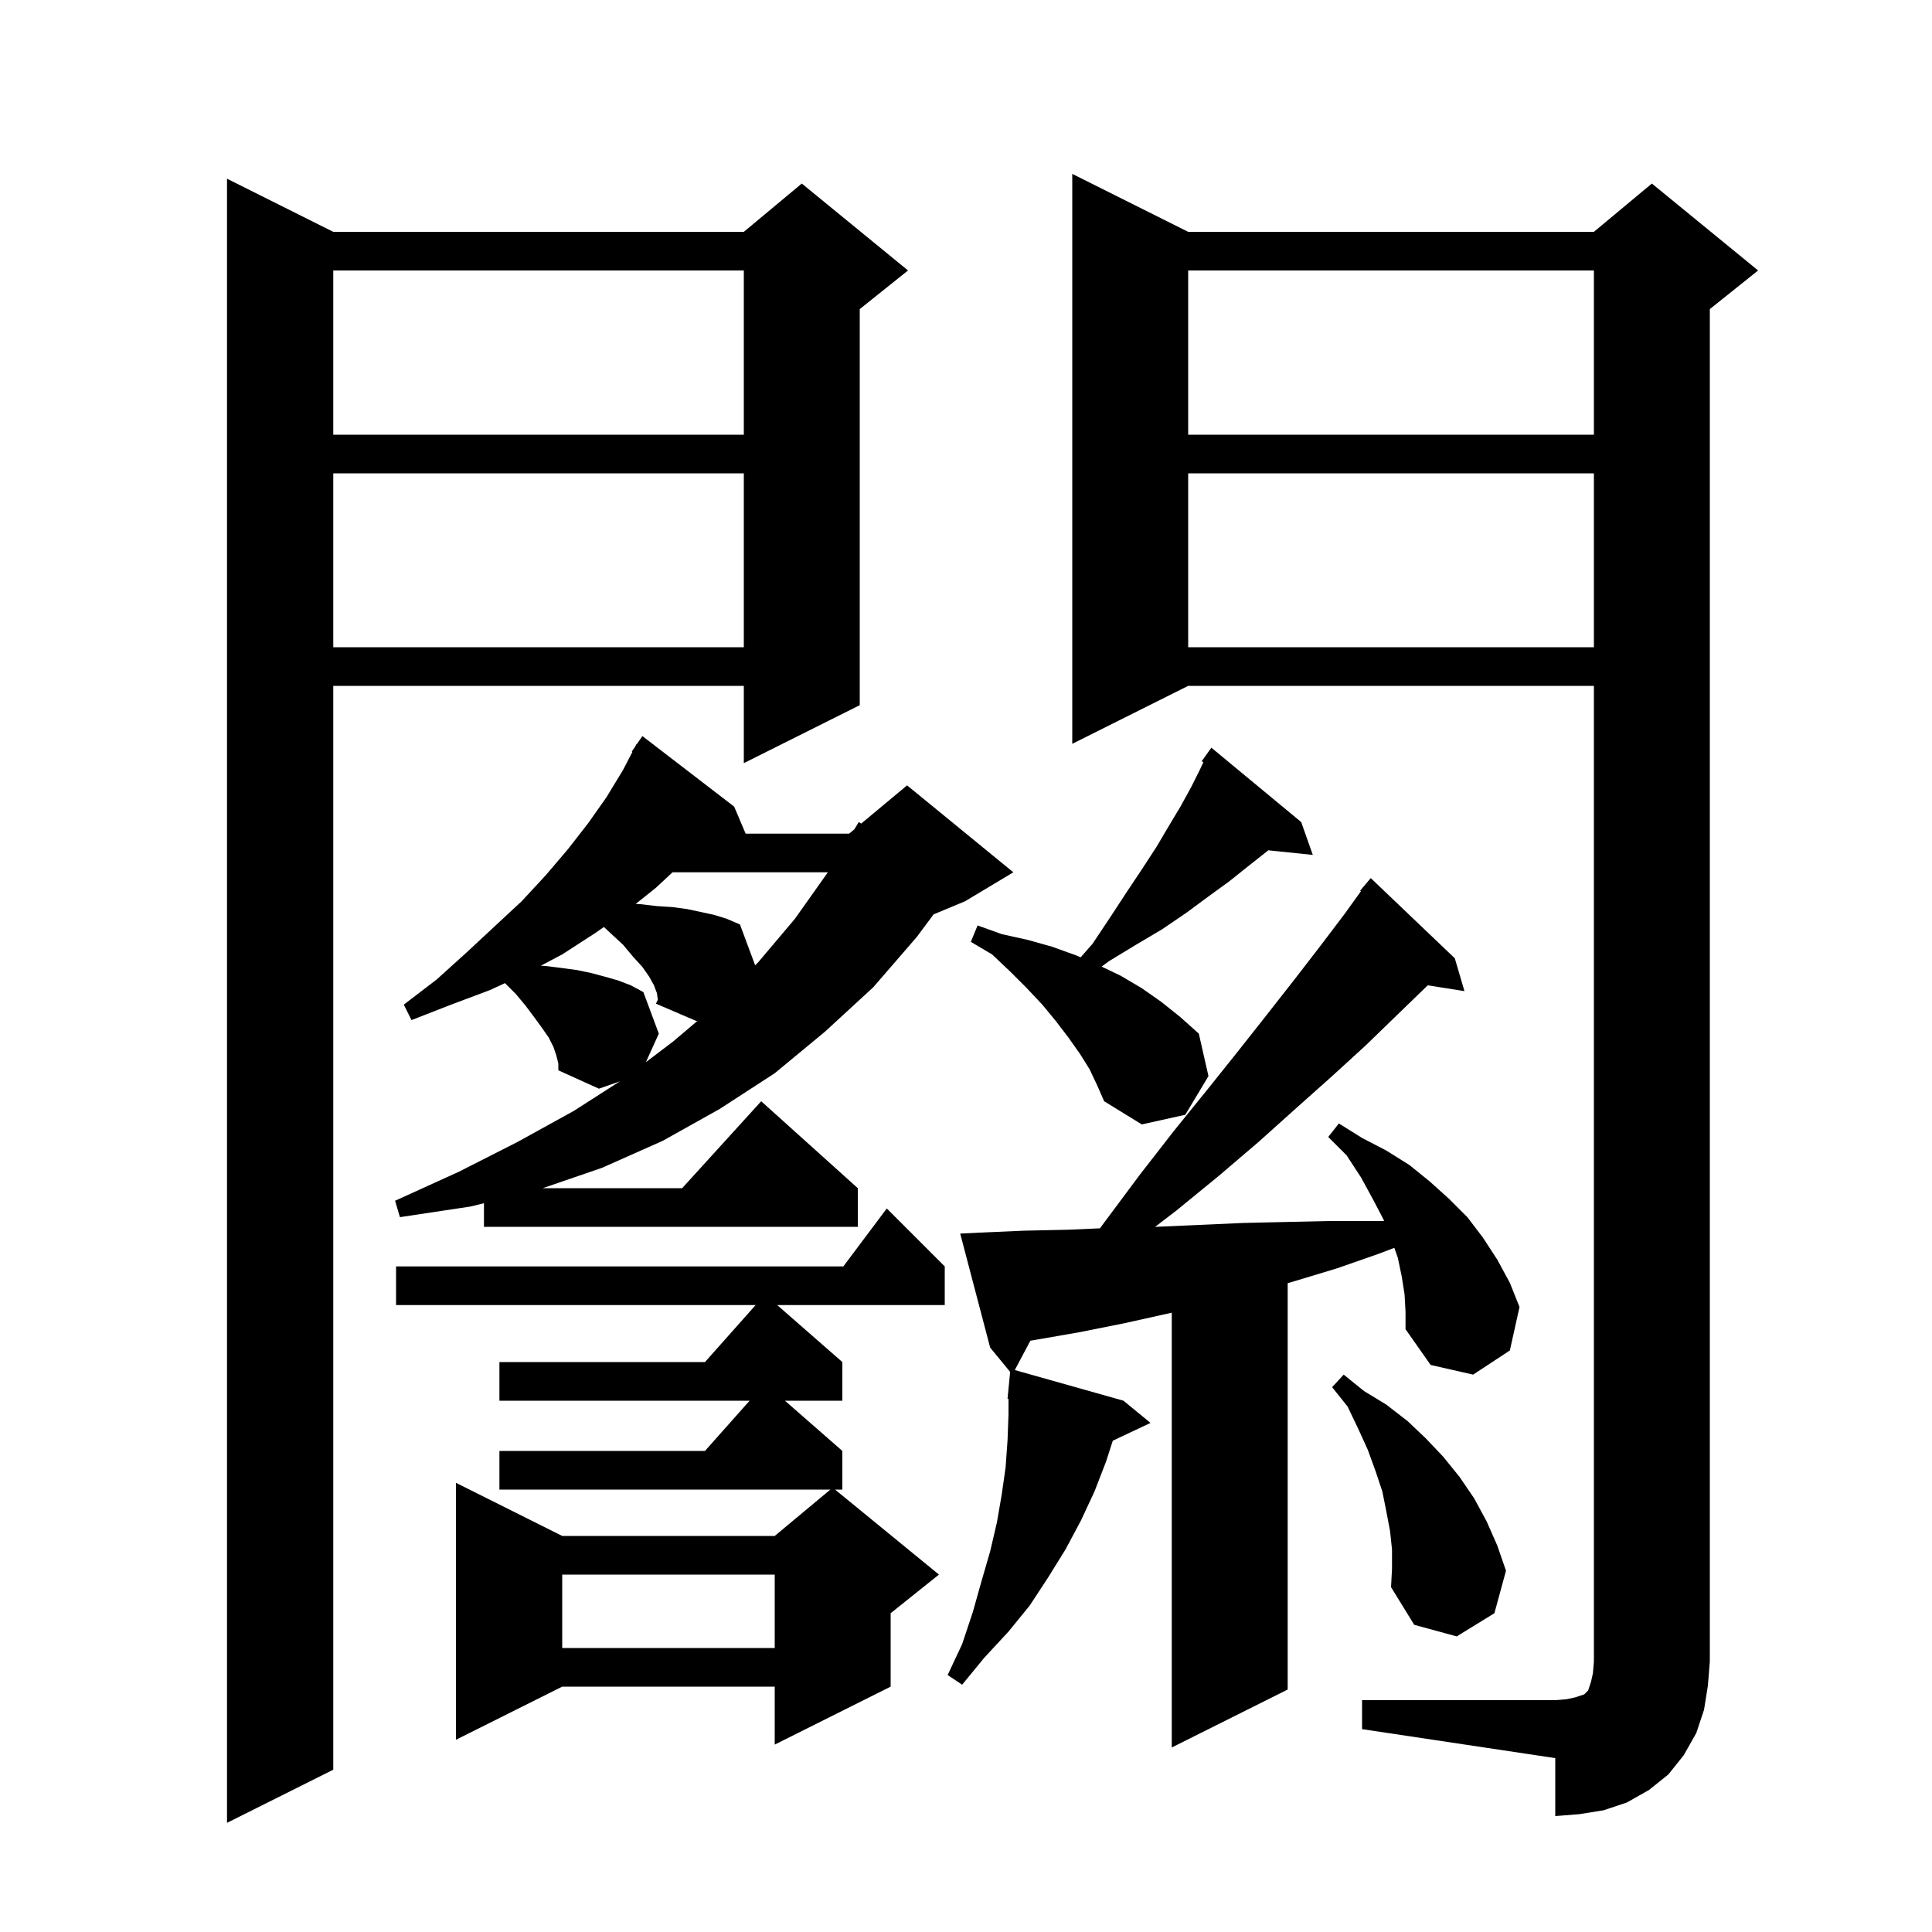 <svg xmlns="http://www.w3.org/2000/svg" xmlns:xlink="http://www.w3.org/1999/xlink" version="1.1" baseProfile="full" viewBox="0 0 200 200" width="200" height="200"><g fill="currentColor"><path d="M 34.5 24.0 L 77.0 24.0 L 83.0 19.0 L 94.0 28.0 L 89.0 32.0 L 89.0 73.0 L 77.0 79.0 L 77.0 71.0 L 34.5 71.0 L 34.5 183.2 L 23.5 188.7 L 23.5 18.5 Z M 141.0 176.0 L 161.0 176.0 L 162.2 175.9 L 163.1 175.7 L 164.0 175.4 L 164.4 175.0 L 164.7 174.1 L 164.9 173.2 L 165.0 172.0 L 165.0 71.0 L 123.0 71.0 L 111.0 77.0 L 111.0 18.0 L 123.0 24.0 L 165.0 24.0 L 171.0 19.0 L 182.0 28.0 L 177.0 32.0 L 177.0 172.0 L 176.8 174.5 L 176.4 177.0 L 175.6 179.4 L 174.3 181.7 L 172.7 183.7 L 170.7 185.3 L 168.4 186.6 L 166.0 187.4 L 163.5 187.8 L 161.0 188.0 L 161.0 182.0 L 141.0 179.0 Z M 145.4 134.0 L 145.1 132.1 L 144.7 130.2 L 144.341 129.175 L 142.7 129.8 L 138.4 131.3 L 134.1 132.6 L 133.3 132.836 L 133.3 174.9 L 121.3 180.9 L 121.3 135.889 L 116.3 137.0 L 111.8 137.9 L 107.2 138.7 L 106.664 138.791 L 105.051 141.827 L 116.3 145.0 L 119.1 147.3 L 115.196 149.141 L 114.5 151.3 L 113.3 154.4 L 111.9 157.4 L 110.3 160.4 L 108.5 163.3 L 106.6 166.2 L 104.4 168.9 L 101.9 171.6 L 99.6 174.4 L 98.1 173.4 L 99.6 170.2 L 100.7 166.9 L 101.6 163.7 L 102.5 160.6 L 103.2 157.6 L 103.7 154.7 L 104.1 151.9 L 104.3 149.1 L 104.4 146.4 L 104.4 144.802 L 104.3 144.8 L 104.569 142.019 L 102.5 139.5 L 99.4 127.7 L 101.4 127.6 L 106.0 127.4 L 110.6 127.3 L 113.867 127.155 L 114.5 126.3 L 118.0 121.6 L 121.5 117.1 L 124.9 112.9 L 128.1 108.9 L 131.1 105.1 L 134.0 101.4 L 136.7 97.9 L 139.2 94.6 L 140.883 92.259 L 140.8 92.2 L 141.9 90.9 L 150.6 99.2 L 151.6 102.6 L 147.8 102.0 L 144.7 105.0 L 141.4 108.2 L 137.9 111.4 L 134.2 114.7 L 130.3 118.2 L 126.2 121.7 L 121.8 125.3 L 119.577 127.003 L 119.7 127.0 L 128.7 126.6 L 133.1 126.5 L 137.6 126.4 L 143.28 126.4 L 143.2 126.2 L 142.1 124.1 L 140.9 121.9 L 139.4 119.6 L 137.5 117.7 L 138.6 116.3 L 141.0 117.8 L 143.5 119.1 L 145.9 120.6 L 148.0 122.3 L 150.0 124.1 L 151.9 126.0 L 153.5 128.1 L 155.0 130.4 L 156.3 132.8 L 157.3 135.3 L 156.3 139.8 L 152.5 142.3 L 148.1 141.3 L 145.5 137.6 L 145.5 135.8 Z M 97.8 131.1 L 97.8 135.1 L 80.457 135.1 L 87.2 141.0 L 87.2 145.0 L 81.257 145.0 L 87.2 150.2 L 87.2 154.2 L 86.444 154.2 L 97.2 163.0 L 92.2 167.0 L 92.2 174.6 L 80.2 180.6 L 80.2 174.6 L 58.2 174.6 L 47.2 180.1 L 47.2 153.5 L 58.2 159.0 L 80.2 159.0 L 85.96 154.2 L 51.7 154.2 L 51.7 150.2 L 72.978 150.2 L 77.6 145.0 L 51.7 145.0 L 51.7 141.0 L 72.978 141.0 L 78.222 135.1 L 41.0 135.1 L 41.0 131.1 L 87.3 131.1 L 91.8 125.1 Z M 58.2 163.0 L 58.2 170.6 L 80.2 170.6 L 80.2 163.0 Z M 144.1 160.4 L 143.9 158.5 L 143.5 156.4 L 143.1 154.4 L 142.4 152.3 L 141.6 150.1 L 140.6 147.9 L 139.5 145.6 L 137.9 143.6 L 139.1 142.3 L 141.2 144.0 L 143.5 145.4 L 145.7 147.1 L 147.6 148.9 L 149.4 150.8 L 151.1 152.9 L 152.6 155.1 L 153.9 157.5 L 155.0 160.0 L 155.9 162.6 L 154.7 167.0 L 150.8 169.4 L 146.4 168.2 L 144.0 164.3 L 144.1 162.4 Z M 57.6 109.3 L 57.3 108.4 L 56.8 107.4 L 56.1 106.4 L 55.3 105.3 L 54.4 104.1 L 53.4 102.9 L 52.274 101.774 L 50.7 102.5 L 46.7 104.0 L 42.6 105.6 L 41.8 104.0 L 45.2 101.4 L 48.3 98.6 L 51.2 95.9 L 54.0 93.3 L 56.5 90.6 L 58.8 87.9 L 60.9 85.2 L 62.8 82.5 L 64.5 79.7 L 65.467 77.836 L 65.4 77.8 L 65.747 77.296 L 65.9 77.0 L 65.935 77.022 L 66.5 76.2 L 76.0 83.5 L 77.188 86.3 L 87.9 86.3 L 88.437 85.853 L 88.9 85.1 L 89.15 85.258 L 93.9 81.3 L 104.9 90.3 L 99.9 93.3 L 96.648 94.655 L 94.9 97.0 L 90.4 102.2 L 85.4 106.8 L 80.2 111.1 L 74.5 114.8 L 68.6 118.1 L 62.3 120.9 L 56.183 123.0 L 70.618 123.0 L 78.8 114.0 L 88.8 123.0 L 88.8 127.0 L 50.1 127.0 L 50.1 124.555 L 48.7 124.9 L 41.4 126.0 L 40.9 124.3 L 47.5 121.3 L 53.6 118.2 L 59.4 115.0 L 64.16 111.947 L 62.0 112.7 L 57.8 110.8 L 57.8 110.1 Z M 112.8 110.7 L 111.8 109.1 L 110.6 107.4 L 109.3 105.7 L 107.9 104.0 L 106.3 102.3 L 104.6 100.6 L 102.7 98.8 L 100.5 97.5 L 101.2 95.8 L 103.7 96.7 L 106.4 97.3 L 108.9 98.0 L 111.4 98.9 L 111.866 99.103 L 113.1 97.7 L 114.9 95.0 L 116.6 92.4 L 118.2 90.0 L 119.7 87.7 L 121.0 85.5 L 122.2 83.5 L 123.3 81.5 L 124.2 79.7 L 124.574 78.906 L 124.4 78.8 L 125.4 77.4 L 134.7 85.1 L 135.9 88.5 L 131.292 88.023 L 131.2 88.1 L 129.3 89.6 L 127.3 91.2 L 125.1 92.8 L 122.8 94.5 L 120.3 96.2 L 117.6 97.8 L 114.8 99.5 L 114.04 100.063 L 116.0 101.0 L 118.2 102.3 L 120.2 103.7 L 122.2 105.3 L 124.1 107.0 L 125.1 111.4 L 122.7 115.4 L 118.2 116.4 L 114.3 114.0 L 113.6 112.4 Z M 68.0 102.8 L 67.7 102.0 L 67.2 101.1 L 66.5 100.1 L 65.5 99.0 L 64.5 97.8 L 63.2 96.6 L 62.514 95.963 L 61.6 96.6 L 58.2 98.8 L 55.984 99.97 L 56.5 100.0 L 58.1 100.2 L 59.6 100.4 L 61.1 100.7 L 62.6 101.1 L 64.0 101.5 L 65.3 102.0 L 66.6 102.7 L 68.2 107.0 L 66.863 109.956 L 69.7 107.8 L 72.233 105.653 L 72.1 105.7 L 67.9 103.9 L 68.1 103.5 Z M 67.9 91.9 L 65.809 93.573 L 66.3 93.6 L 68.0 93.8 L 69.6 93.9 L 71.1 94.1 L 73.9 94.7 L 75.2 95.1 L 76.6 95.7 L 78.175 99.933 L 78.5 99.6 L 82.3 95.1 L 85.7 90.3 L 69.619 90.3 Z M 123.0 49.0 L 123.0 67.0 L 165.0 67.0 L 165.0 49.0 Z M 34.5 49.0 L 34.5 67.0 L 77.0 67.0 L 77.0 49.0 Z M 123.0 28.0 L 123.0 45.0 L 165.0 45.0 L 165.0 28.0 Z M 34.5 28.0 L 34.5 45.0 L 77.0 45.0 L 77.0 28.0 Z "/></g></svg>